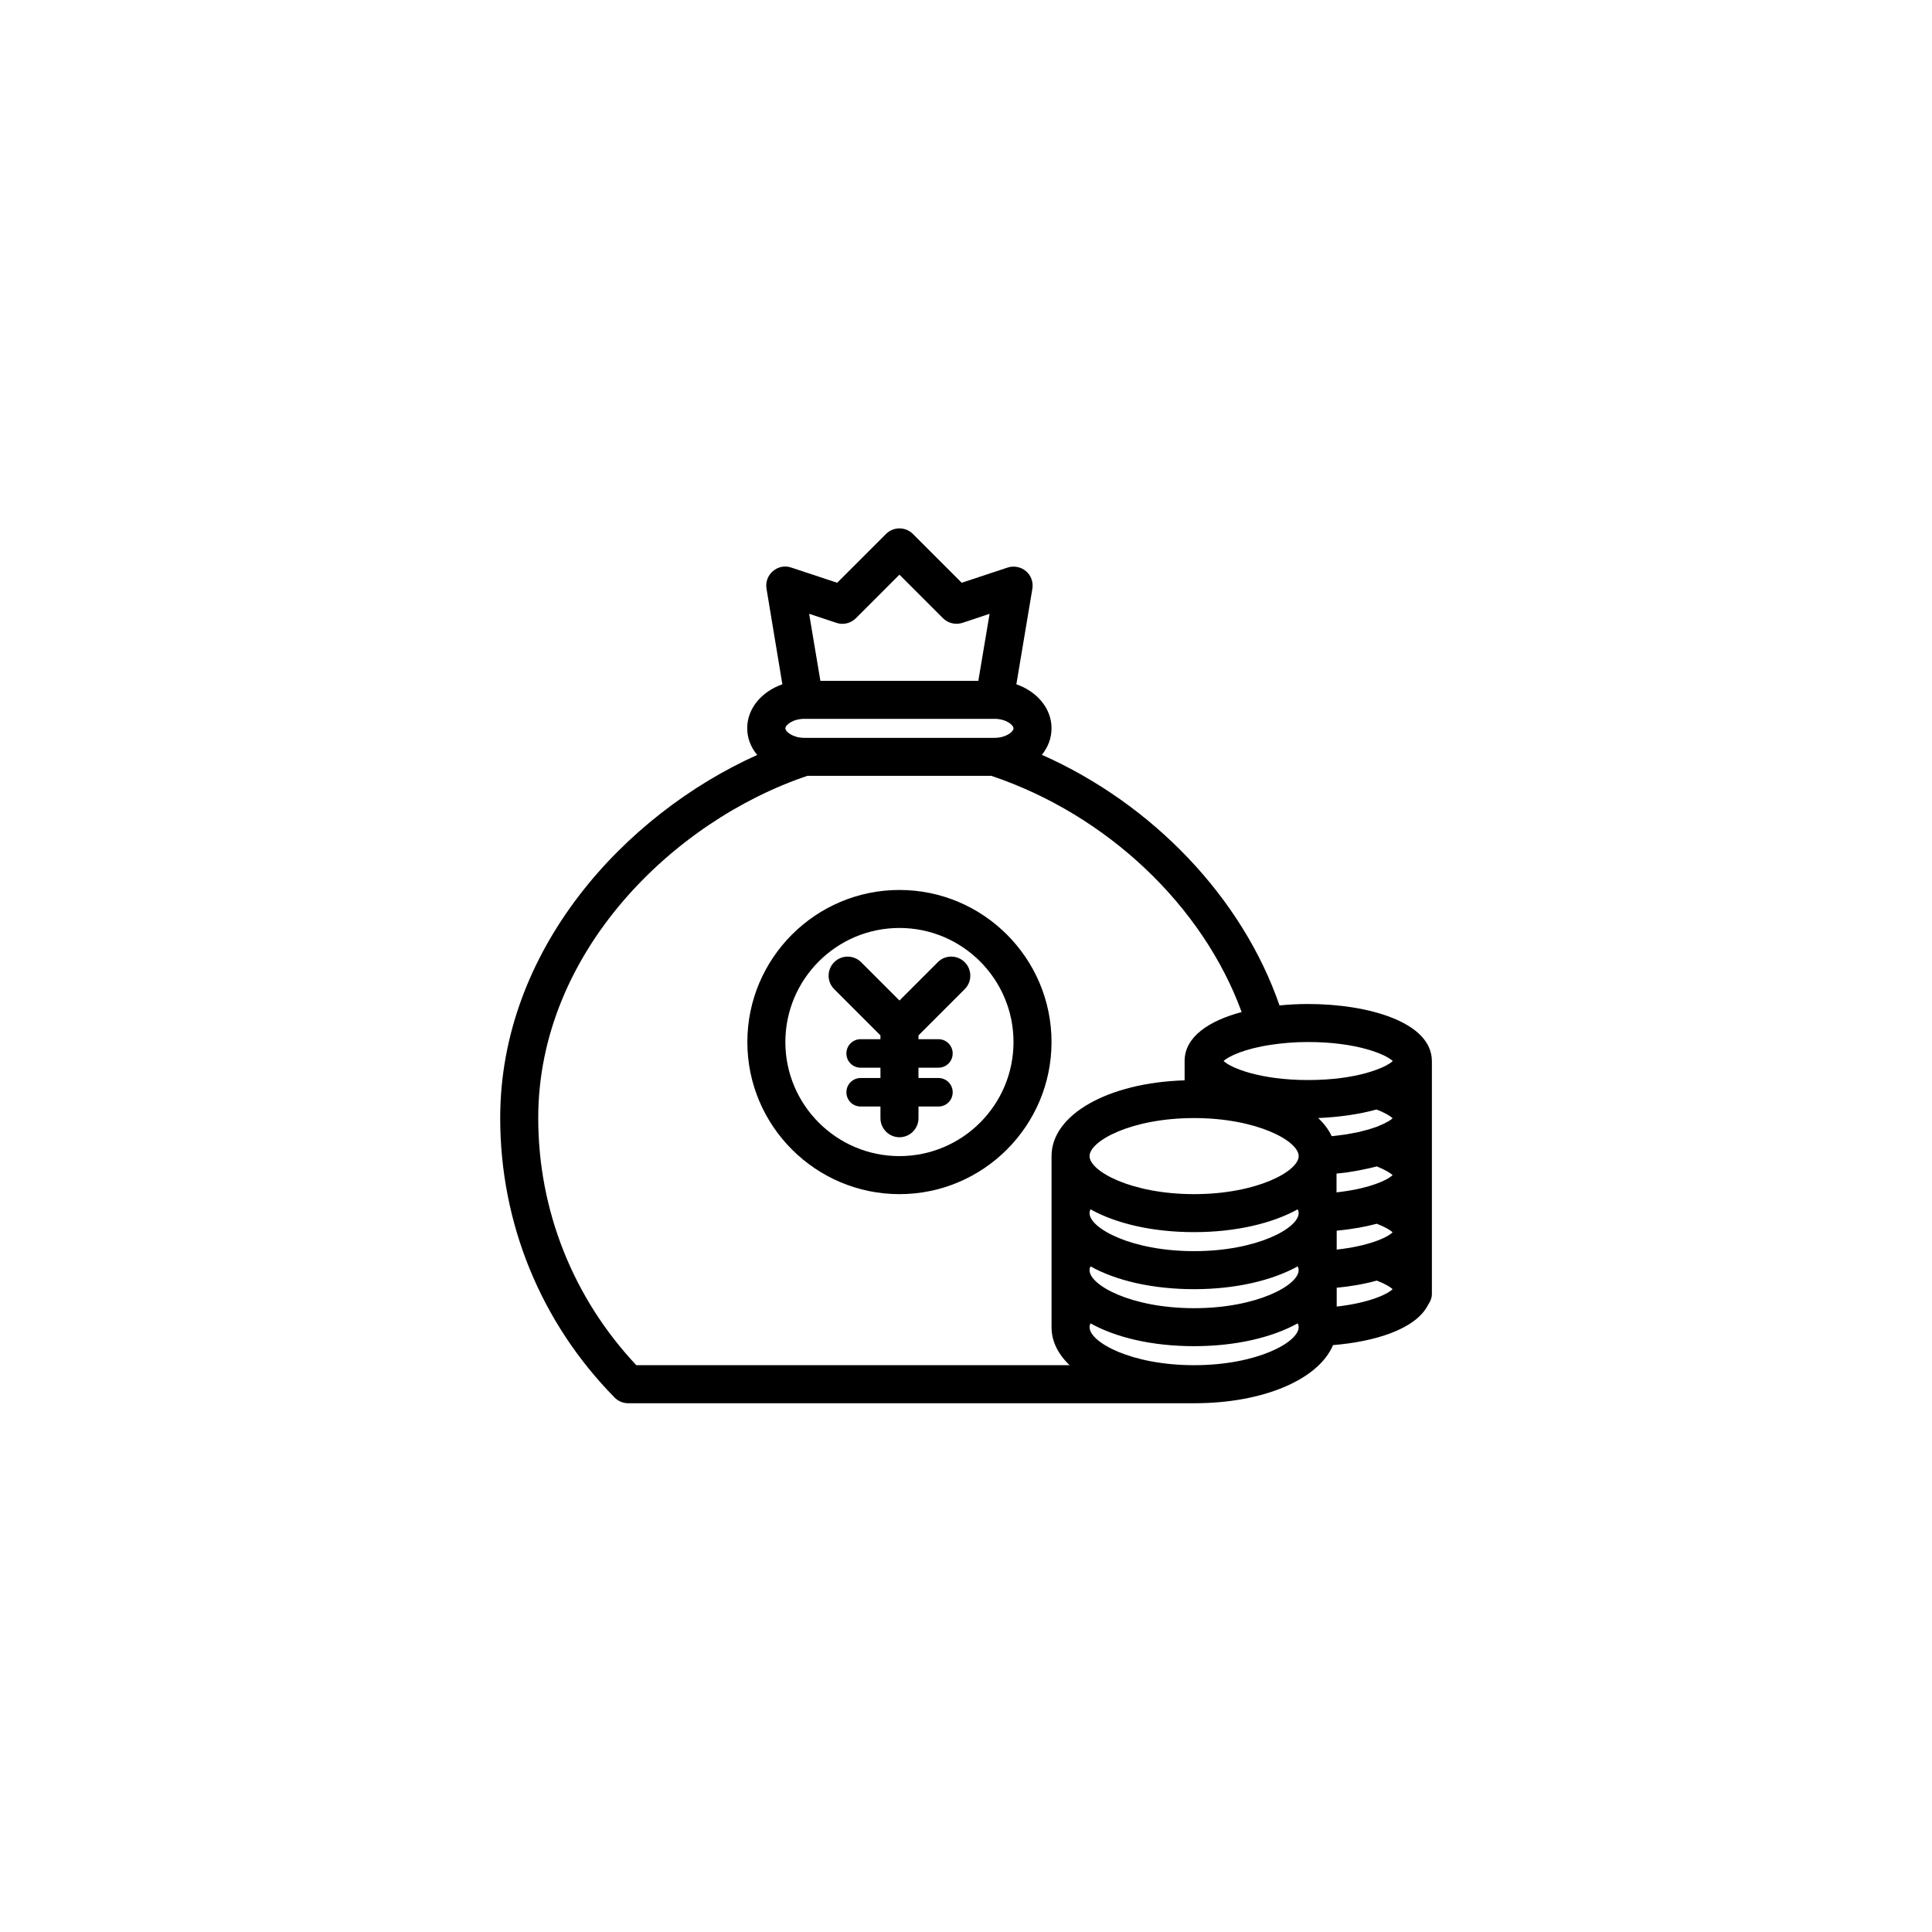 <?xml version="1.0" encoding="UTF-8"?>
<!-- Uploaded to: ICON Repo, www.svgrepo.com, Generator: ICON Repo Mixer Tools -->
<svg fill="#000000" width="800px" height="800px" version="1.1" viewBox="144 144 512 512" xmlns="http://www.w3.org/2000/svg">
 <g>
  <path d="m382.36 379.85c-22.211 0-40.305 18.094-40.305 40.305 0 22.211 18.094 40.305 40.305 40.305 22.211 0 40.305-18.094 40.305-40.305 0.004-22.211-18.094-40.305-40.305-40.305zm0 70.531c-16.668 0-30.23-13.562-30.23-30.23 0-16.668 13.562-30.23 30.23-30.23s30.23 13.562 30.23 30.23c0 16.672-13.562 30.23-30.23 30.23z"/>
  <path d="m490.68 410.07c-2.519 0-5.082 0.125-7.598 0.379-9.824-28.465-33.547-53.363-62.977-66.418 1.637-2.016 2.562-4.41 2.562-7.055 0-5.246-3.863-9.742-9.32-11.629l4.242-25.316c0.293-1.723-0.336-3.527-1.68-4.66s-3.191-1.512-4.871-0.965l-12.176 4.031-12.93-12.93c-1.973-1.973-5.164-1.973-7.137 0l-12.93 12.93-12.176-4.031c-1.68-0.586-3.527-0.211-4.871 0.965-1.344 1.133-1.973 2.898-1.68 4.66l4.199 25.316c-5.457 1.891-9.32 6.383-9.32 11.629 0 2.644 0.965 5.082 2.644 7.094-35.355 15.914-68.102 51.77-68.102 96.23 0 27.836 10.746 54.16 30.312 74.059 0.965 0.965 2.227 1.512 3.609 1.512h149.38 0.082 0.547c18.43 0 32.957-6.34 36.777-15.406 10.832-0.883 21.957-4.113 25.234-10.746 0.547-0.797 0.965-1.762 0.965-2.812v-61.723c-0.039-10.367-17.004-15.113-32.789-15.113zm18.098 27.961c2.352 0.883 3.695 1.762 4.281 2.309-0.211 0.211-0.504 0.461-0.883 0.672-0.25 0.168-0.586 0.336-0.922 0.504-0.168 0.082-0.293 0.168-0.461 0.25-0.293 0.168-0.715 0.293-1.051 0.461-0.25 0.125-0.461 0.211-0.754 0.336-0.336 0.125-0.754 0.25-1.133 0.379-0.379 0.125-0.754 0.25-1.176 0.379-0.336 0.082-0.754 0.211-1.133 0.293-0.547 0.125-1.051 0.293-1.594 0.418-0.379 0.082-0.754 0.125-1.176 0.211-0.672 0.125-1.301 0.25-2.016 0.379-0.379 0.043-0.84 0.125-1.258 0.168-0.754 0.082-1.512 0.211-2.352 0.293h-0.25c-0.797-1.723-2.016-3.316-3.57-4.785 5.41-0.25 10.785-0.965 15.445-2.266zm4.281 17.383c-1.426 1.387-6.047 3.441-13.52 4.41-0.418 0.043-0.883 0.125-1.344 0.168v-4.996c0.168 0 0.379-0.043 0.547-0.043 0.504-0.043 1.008-0.125 1.512-0.168 0.379-0.043 0.797-0.082 1.219-0.168 0.336-0.043 0.672-0.125 1.008-0.168 0.547-0.082 1.133-0.168 1.68-0.293 0.125-0.043 0.293-0.043 0.418-0.082 1.469-0.293 2.898-0.586 4.281-0.965 2.309 0.918 3.652 1.801 4.199 2.305zm-80.316 10.074c0-0.336 0.082-0.672 0.25-1.008 6.758 3.777 16.414 6.047 27.457 6.047s20.699-2.309 27.457-6.047c0.168 0.336 0.25 0.672 0.25 1.008 0 3.988-11.043 10.078-27.711 10.078-16.66 0-27.703-6.09-27.703-10.078zm27.711-25.188c16.668 0 27.711 6.086 27.711 10.078 0 3.988-11.043 10.078-27.711 10.078s-27.711-6.086-27.711-10.078c0-3.992 11.043-10.078 27.711-10.078zm-27.711 40.305c0-0.336 0.082-0.672 0.25-1.008 6.758 3.777 16.414 6.047 27.457 6.047s20.699-2.309 27.457-6.047c0.168 0.336 0.25 0.672 0.25 1.008 0 3.988-11.043 10.078-27.711 10.078-16.66-0.004-27.703-6.09-27.703-10.078zm65.496-10.457c1.68-0.168 3.402-0.379 5.039-0.672 0.211-0.043 0.418-0.043 0.629-0.082 1.68-0.293 3.359-0.672 4.953-1.09 2.309 0.883 3.609 1.723 4.199 2.266-1.469 1.469-6.59 3.695-14.82 4.578zm14.863-44.965c-1.848 1.762-9.445 5.039-22.418 5.039-12.93 0-20.57-3.273-22.418-5.039 1.301-1.258 5.668-3.316 12.723-4.324 2.812-0.418 6.004-0.715 9.656-0.715 12.969 0.004 20.609 3.277 22.457 5.039zm-155.93-90.684h50.383c3.066 0 5.039 1.637 5.039 2.519 0 0.883-1.973 2.519-5.039 2.519h-50.383c-3.066 0-5.039-1.637-5.039-2.519 0-0.883 1.973-2.519 5.039-2.519zm8.48-25.441c1.805 0.629 3.82 0.125 5.164-1.219l11.543-11.547 11.547 11.547c1.344 1.344 3.359 1.805 5.164 1.219l7.18-2.394-2.981 17.758h-41.859l-2.981-17.758zm-53.027 196.73c-16.75-17.844-25.988-41.02-25.988-65.496 0-43.875 35.77-78.719 71.332-90.688h48.742c30.648 10.289 56.051 34.43 66.336 62.602-8.648 2.309-15.113 6.551-15.113 12.973v5.121c-20.277 0.629-35.266 9.07-35.266 20.07v45.344c0 3.738 1.723 7.137 4.785 10.078zm147.83 0c-16.668 0-27.711-6.086-27.711-10.078 0-0.336 0.082-0.672 0.25-1.008 6.758 3.777 16.414 6.047 27.457 6.047s20.699-2.309 27.457-6.047c0.168 0.336 0.25 0.672 0.25 1.008 0.004 3.992-11.035 10.078-27.703 10.078zm37.785-15.531v-4.996c3.652-0.336 7.305-0.965 10.621-1.891 2.309 0.883 3.609 1.723 4.199 2.266-1.469 1.473-6.594 3.695-14.82 4.621z"/>
  <path d="m392.57 398.95-10.203 10.203-10.16-10.16c-1.973-1.973-5.164-1.973-7.137 0-1.973 1.973-1.973 5.164 0 7.137l12.258 12.258v1.008h-5.246c-2.098 0-3.777 1.68-3.777 3.777s1.68 3.777 3.777 3.777l5.25 0.004v2.731h-5.246c-2.098 0-3.777 1.68-3.777 3.777 0 2.098 1.68 3.777 3.777 3.777h5.246v3.106c0 2.769 2.266 5.039 5.039 5.039 2.769 0 5.039-2.266 5.039-5.039v-3.106h5.289c2.098 0 3.777-1.68 3.777-3.777 0-2.098-1.68-3.777-3.777-3.777l-5.293-0.004v-2.731h5.289c2.098 0 3.777-1.68 3.777-3.777s-1.68-3.777-3.777-3.777h-5.289v-1.008l12.258-12.258c1.973-1.973 1.973-5.164 0-7.137-1.973-1.973-5.16-1.973-7.094-0.043z"/>
 </g>
</svg>